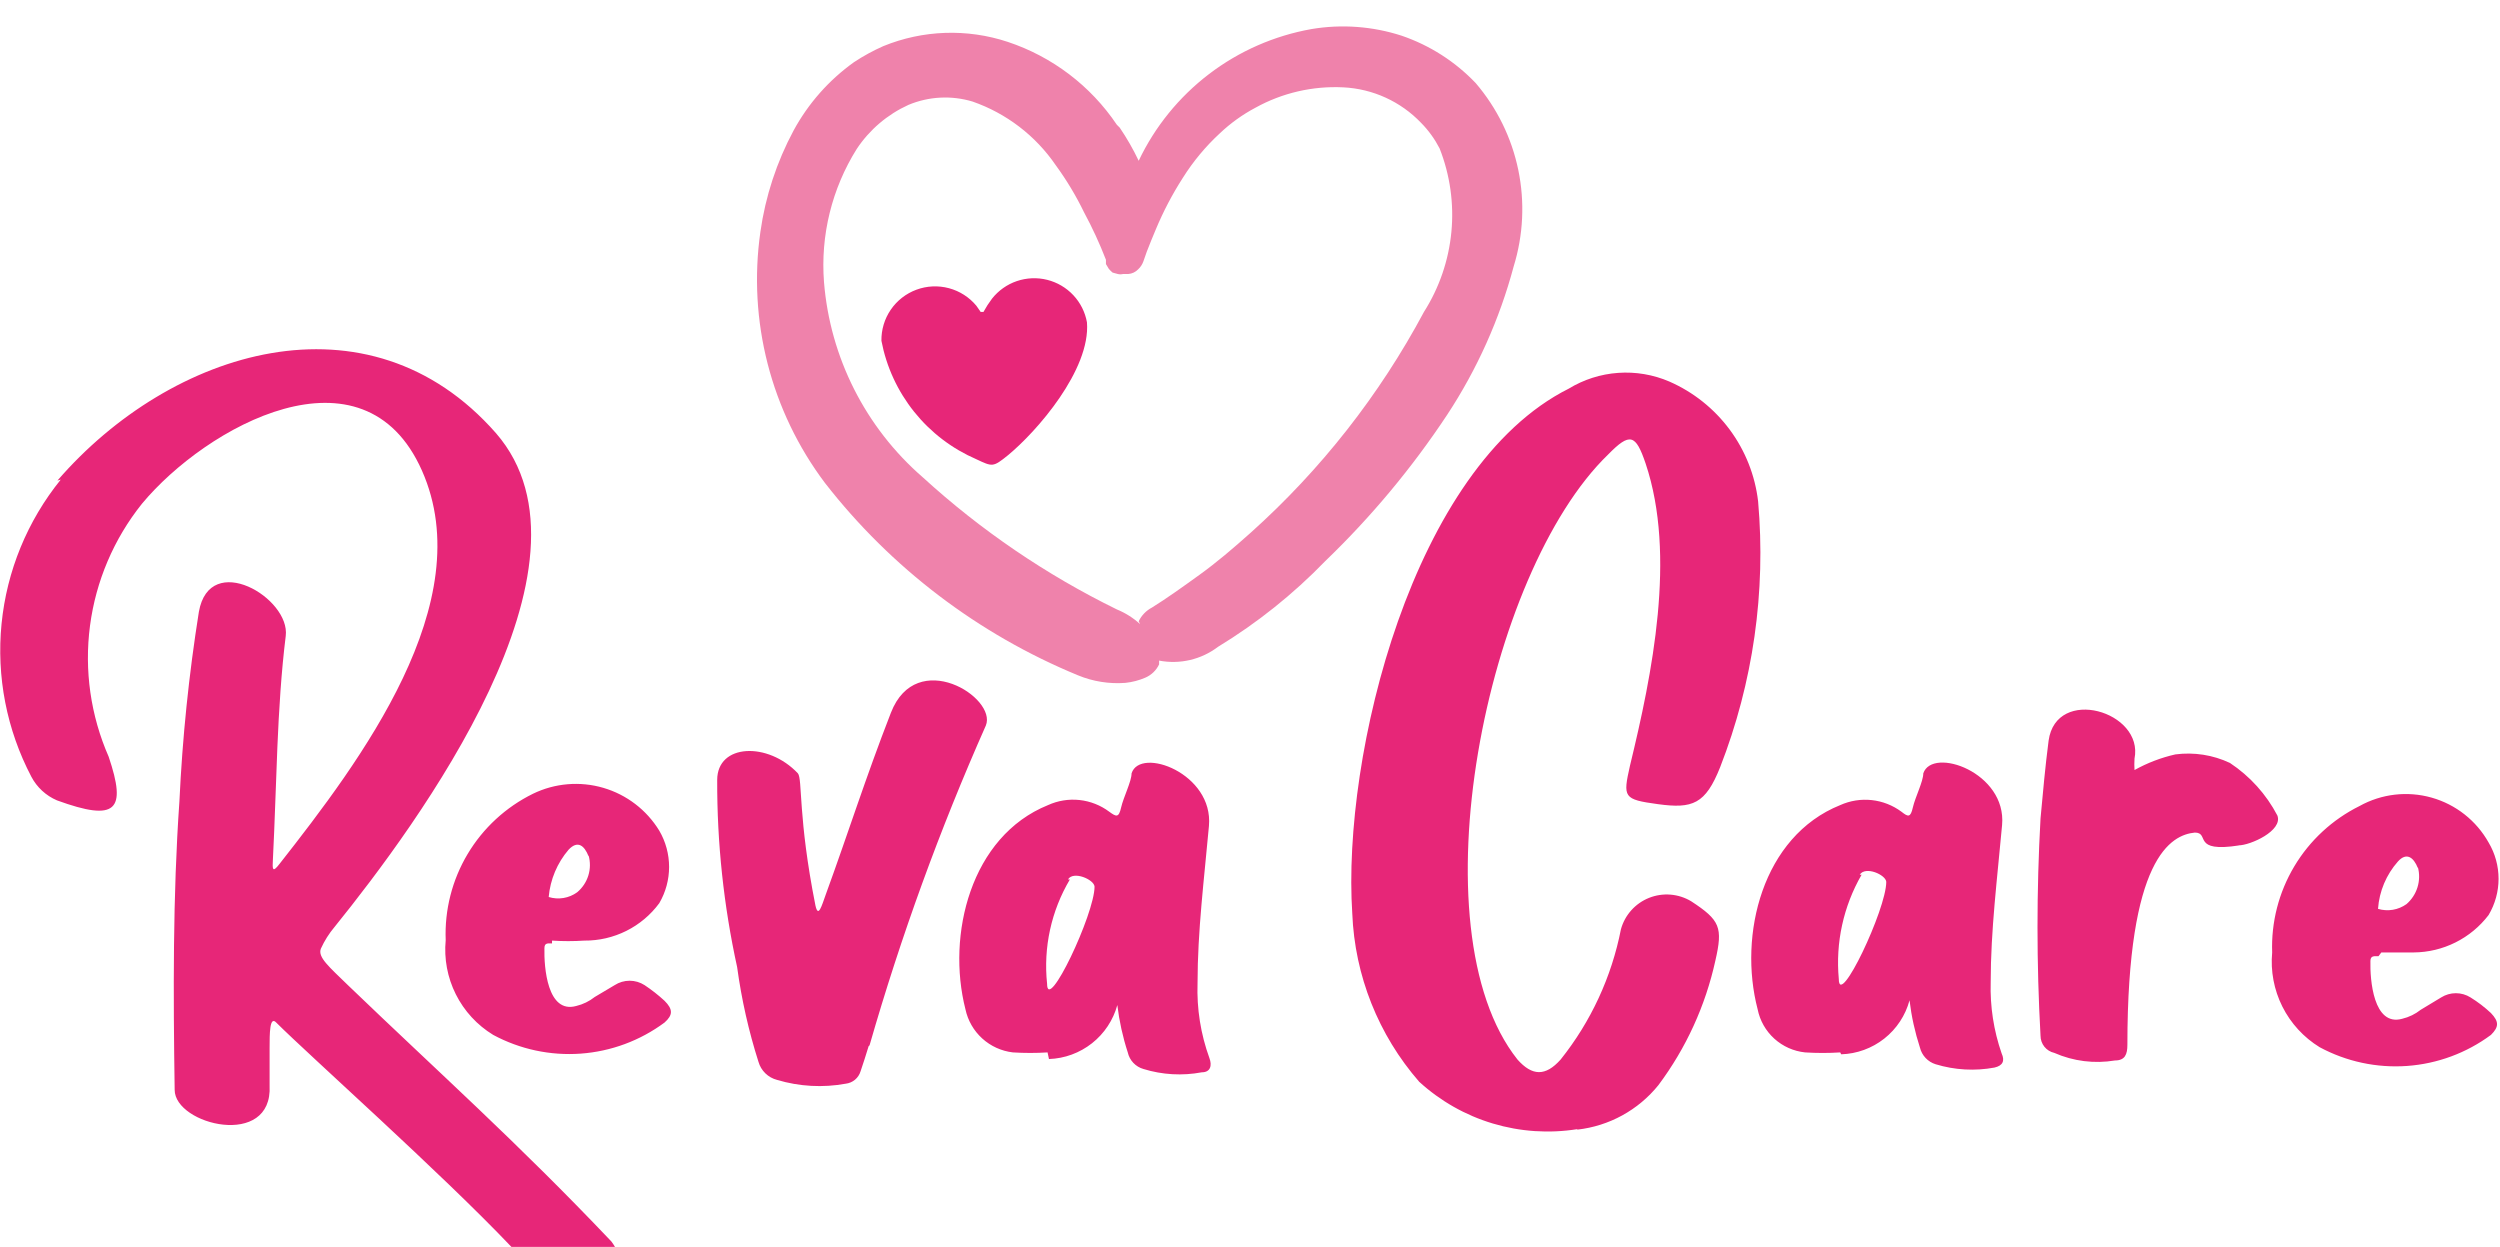 <?xml version="1.0" encoding="UTF-8"?> <svg xmlns="http://www.w3.org/2000/svg" width="411" height="205" viewBox="0 0 411 205" fill="none"> <g clip-path="url(#clip0)"> <g filter="url(#filter0_d)"> <path d="M187.201 98.138C187.666 97.17 188.433 96.378 189.386 95.88C191.883 94.322 194.38 92.531 197.189 90.505C199.998 88.48 202.651 86.222 205.617 83.573C217.158 73.225 226.797 60.941 234.099 47.278C236.614 43.316 238.158 38.819 238.606 34.15C239.053 29.481 238.391 24.772 236.674 20.407C235.879 18.859 234.853 17.44 233.63 16.201C230.273 12.687 225.692 10.596 220.833 10.359C215.802 10.11 210.802 11.27 206.397 13.708C204.264 14.839 202.295 16.254 200.544 17.914C198.201 20.076 196.155 22.538 194.458 25.236C192.729 27.93 191.24 30.771 190.01 33.725C189.464 34.972 188.996 36.218 188.527 37.386L187.981 38.944C187.808 39.449 187.513 39.903 187.123 40.268C186.694 40.724 186.109 41.002 185.484 41.047H184.626C184.344 41.116 184.049 41.116 183.767 41.047L182.909 40.813C182.682 40.626 182.473 40.417 182.285 40.19L181.817 39.411V38.71C180.783 36.042 179.584 33.441 178.227 30.922C176.903 28.19 175.336 25.584 173.545 23.133C170.226 18.288 165.441 14.631 159.889 12.696C156.421 11.652 152.696 11.844 149.355 13.241C145.896 14.813 142.949 17.323 140.849 20.485C136.758 27.018 134.871 34.689 135.465 42.371C136.464 54.774 142.29 66.293 151.696 74.461C161.245 83.182 171.992 90.499 183.611 96.191C185.018 96.766 186.312 97.583 187.435 98.606L187.201 98.138ZM184.08 16.98C185.257 18.715 186.301 20.538 187.201 22.432C189.865 16.825 193.832 11.935 198.773 8.168C203.714 4.402 209.485 1.868 215.605 0.779C220.563 -0.055 225.649 0.319 230.431 1.869C235.058 3.449 239.234 6.121 242.604 9.658C246.105 13.751 248.513 18.66 249.604 23.929C250.695 29.199 250.435 34.658 248.847 39.801C246.536 48.458 242.847 56.689 237.922 64.18C232.144 72.913 225.418 80.984 217.868 88.247C212.614 93.675 206.687 98.412 200.232 102.344C198.869 103.379 197.303 104.115 195.636 104.504C193.968 104.893 192.238 104.927 190.556 104.603V105.226C190.093 106.204 189.289 106.979 188.293 107.407C187.251 107.856 186.145 108.145 185.016 108.264C182.353 108.466 179.68 108.039 177.213 107.018C160.83 100.266 146.494 89.367 135.621 75.395C126.74 63.584 122.922 48.735 125.009 34.115C125.835 28.282 127.684 22.64 130.471 17.447C132.883 13.009 136.271 9.174 140.381 6.231C141.916 5.214 143.534 4.328 145.219 3.583C151.732 0.922 158.983 0.674 165.664 2.882C172.993 5.316 179.306 10.111 183.611 16.512" fill="#EF82AB"></path> </g> <g filter="url(#filter1_d)"> <path d="M368.003 134.979C369.954 134.979 375.338 132.565 374.402 130.072C372.573 126.58 369.889 123.606 366.599 121.427C363.805 120.108 360.689 119.621 357.625 120.025C355.277 120.558 353.017 121.424 350.914 122.595C350.874 121.973 350.874 121.348 350.914 120.726C352.475 112.937 338.039 108.731 336.79 117.766C336.244 121.972 335.854 126.256 335.463 130.54C334.8 142.447 334.8 154.382 335.463 166.29C335.466 166.944 335.691 167.578 336.102 168.088C336.513 168.598 337.086 168.952 337.726 169.094C340.863 170.473 344.335 170.907 347.715 170.34C349.353 170.34 349.743 169.328 349.743 167.77C349.743 137.004 356.922 133.266 360.824 132.876C363.399 132.876 360.2 136.225 368.159 134.979H368.003ZM305.733 139.808C306.669 138.328 310.025 139.808 310.103 140.976C310.103 145.494 302.299 161.928 302.299 156.943C301.744 150.983 303.053 144.997 306.045 139.808H305.733ZM302.69 169.328C305.27 169.248 307.755 168.342 309.779 166.743C311.803 165.144 313.257 162.937 313.926 160.448C314.243 163.094 314.818 165.703 315.643 168.237C315.801 168.874 316.121 169.46 316.572 169.937C317.023 170.415 317.59 170.768 318.218 170.963C321.353 171.919 324.672 172.106 327.894 171.508C329.247 171.197 329.637 170.418 329.065 169.172C327.762 165.418 327.154 161.459 327.27 157.489C327.27 148.921 328.362 140.275 329.143 131.63C329.923 122.984 317.672 118.701 316.189 123.14C316.189 124.464 314.863 127.035 314.473 128.748C314.082 130.462 313.692 130.306 312.6 129.449C311.171 128.388 309.485 127.728 307.715 127.536C305.945 127.345 304.156 127.629 302.533 128.359C289.736 133.499 285.756 149.7 288.956 161.928C289.329 163.786 290.287 165.476 291.691 166.751C293.095 168.027 294.871 168.82 296.759 169.016C298.682 169.137 300.611 169.137 302.533 169.016L302.69 169.328ZM397.5 138.562C397.789 139.648 397.767 140.793 397.436 141.868C397.105 142.942 396.478 143.901 395.627 144.637C394.958 145.115 394.188 145.434 393.377 145.569C392.565 145.704 391.733 145.652 390.945 145.416C391.15 142.531 392.302 139.794 394.222 137.627C395.627 136.07 396.797 136.926 397.5 138.718V138.562ZM391.491 152.582C393.208 152.582 394.925 152.582 396.797 152.582C399.187 152.567 401.542 152.004 403.679 150.937C405.817 149.871 407.681 148.328 409.127 146.429C410.198 144.625 410.763 142.567 410.763 140.47C410.763 138.373 410.198 136.315 409.127 134.512C407.107 130.909 403.737 128.253 399.758 127.129C395.778 126.004 391.514 126.503 387.902 128.514C383.445 130.726 379.721 134.171 377.175 138.44C374.629 142.708 373.368 147.617 373.544 152.582C373.261 155.646 373.841 158.728 375.22 161.481C376.599 164.233 378.721 166.546 381.347 168.159C385.749 170.531 390.738 171.6 395.727 171.242C400.717 170.883 405.501 169.111 409.517 166.134C410.843 164.81 410.843 163.953 409.517 162.551C408.486 161.586 407.362 160.725 406.161 159.981C405.438 159.524 404.599 159.282 403.742 159.282C402.886 159.282 402.047 159.524 401.323 159.981L397.968 162.006C397.074 162.716 396.035 163.221 394.925 163.486C390.165 164.81 389.618 157.021 389.696 153.984C389.696 153.049 390.399 153.205 391.023 153.205L391.491 152.582ZM96.76 136.615C97.069 137.7 97.057 138.851 96.724 139.929C96.392 141.007 95.754 141.966 94.888 142.69C94.221 143.174 93.451 143.496 92.639 143.631C91.826 143.766 90.993 143.711 90.206 143.469C90.46 140.596 91.605 137.873 93.483 135.68C94.966 134.122 96.058 134.979 96.76 136.771V136.615ZM90.752 150.635C92.519 150.751 94.291 150.751 96.058 150.635C98.454 150.656 100.822 150.11 102.965 149.04C105.108 147.97 106.967 146.408 108.387 144.481C109.443 142.672 109.999 140.616 109.999 138.523C109.999 136.43 109.443 134.374 108.387 132.565C106.305 129.156 103.024 126.644 99.186 125.521C95.347 124.398 91.227 124.743 87.63 126.489C83.162 128.685 79.427 132.128 76.878 136.399C74.33 140.671 73.077 145.589 73.272 150.557C72.98 153.622 73.557 156.708 74.937 159.462C76.316 162.216 78.444 164.528 81.076 166.134C85.478 168.506 90.466 169.575 95.456 169.217C100.446 168.858 105.229 167.086 109.246 164.109C110.65 162.863 110.65 161.928 109.246 160.526C108.223 159.585 107.127 158.725 105.968 157.956C105.236 157.483 104.382 157.232 103.51 157.232C102.638 157.232 101.784 157.483 101.052 157.956L97.775 159.903C96.881 160.613 95.842 161.118 94.731 161.383C89.971 162.707 89.425 154.996 89.503 151.881C89.503 150.946 90.127 151.102 90.752 151.102V150.635ZM142.956 167.848C148.115 149.907 154.503 132.341 162.074 115.274C163.947 110.678 150.681 102.344 146.467 113.171C142.254 123.997 139.444 132.954 135.777 143.002C135.075 144.949 134.528 146.974 134.06 144.871C131.173 130.384 131.953 124.075 131.173 123.14C126.257 117.922 117.907 118.233 117.907 124.231C117.874 134.574 118.973 144.891 121.185 154.996C121.903 160.28 123.077 165.492 124.696 170.574C124.902 171.288 125.291 171.937 125.825 172.456C126.359 172.975 127.018 173.346 127.739 173.533C131.408 174.632 135.286 174.846 139.054 174.157C139.611 174.09 140.136 173.863 140.566 173.503C140.995 173.144 141.311 172.667 141.473 172.131C141.941 170.807 142.332 169.483 142.8 168.003L142.956 167.848ZM175.574 140.587C176.432 139.107 179.866 140.587 179.944 141.755C179.944 146.273 172.14 162.707 172.14 157.722C171.51 151.757 172.823 145.748 175.886 140.587H175.574ZM172.452 170.106C175.029 170.015 177.509 169.104 179.53 167.507C181.552 165.91 183.009 163.709 183.689 161.227C184.006 163.873 184.581 166.482 185.406 169.016C185.549 169.66 185.864 170.253 186.318 170.733C186.771 171.213 187.346 171.561 187.981 171.742C191.088 172.701 194.383 172.888 197.579 172.287C198.984 172.287 199.296 171.197 198.828 169.951C197.395 166.011 196.733 161.833 196.877 157.644C196.877 149.077 197.969 140.431 198.75 131.786C199.53 123.14 187.435 118.701 186.03 123.14C186.03 124.464 184.704 127.035 184.313 128.748C183.923 130.462 183.533 130.306 182.363 129.449C180.938 128.381 179.251 127.716 177.479 127.524C175.708 127.332 173.917 127.62 172.296 128.359C159.577 133.499 155.597 149.7 158.719 161.928C159.114 163.776 160.079 165.453 161.479 166.724C162.878 167.996 164.642 168.797 166.522 169.016C168.419 169.134 170.321 169.134 172.218 169.016L172.452 170.106ZM9.988 74.85C4.498 81.632 1.115 89.869 0.256 98.546C-0.604 107.223 1.097 115.961 5.15 123.685C6.064 125.428 7.552 126.803 9.363 127.58C19.195 131.163 20.834 129.215 17.869 120.414C14.897 113.642 13.835 106.189 14.798 98.859C15.761 91.529 18.711 84.601 23.331 78.822C33.866 66.126 59.773 51.717 69.371 73.37C78.969 95.023 59.226 121.115 45.961 138.017C44.712 139.652 44.79 138.796 44.868 137.238C45.493 125.087 45.493 112.548 46.975 100.553C47.756 94.322 34.49 86.455 32.695 96.581C31.052 106.899 29.984 117.3 29.496 127.736C28.403 143.313 28.481 159.436 28.715 175.169C28.715 180.933 44.868 184.905 44.322 174.468V168.237C44.322 165.978 44.322 162.941 45.415 164.109C50.877 169.561 72.336 188.644 84.041 200.95C85.049 202.37 86.505 203.412 88.177 203.91C91.658 204.868 95.307 205.054 98.867 204.455C101.832 203.987 102.379 202.586 100.506 200.093C84.899 183.659 72.258 172.443 57.276 158.034C54.076 154.918 52.203 153.361 52.75 151.959C53.337 150.667 54.098 149.462 55.013 148.376C68.59 131.552 100.272 88.792 81.544 67.217C60.553 43.306 28.091 53.431 9.441 75.006L9.988 74.85ZM259.303 181.712C264.545 181.125 269.342 178.493 272.647 174.39C277.195 168.306 280.387 161.322 282.011 153.906C283.259 148.454 282.791 147.285 278.031 144.17C277 143.55 275.839 143.176 274.639 143.078C273.439 142.98 272.232 143.161 271.114 143.606C269.995 144.051 268.995 144.748 268.192 145.643C267.388 146.538 266.803 147.607 266.482 148.765C264.952 156.596 261.553 163.944 256.572 170.184C254.075 172.988 251.89 172.91 249.471 170.184C232.46 148.765 244.243 90.194 264.375 70.722C267.965 67.061 268.901 67.373 270.54 72.202C275.612 87.312 271.632 106.784 267.965 121.894C266.794 127.112 266.872 127.424 272.569 128.203C278.265 128.982 280.372 128.203 282.791 122.128C288.209 108.235 290.346 93.283 289.034 78.433C288.538 74.162 286.929 70.096 284.369 66.639C281.809 63.181 278.386 60.454 274.442 58.727C271.792 57.586 268.906 57.096 266.027 57.3C263.149 57.503 260.361 58.393 257.899 59.895C232.226 72.747 220.599 120.181 222.315 146.195C222.725 156.392 226.606 166.146 233.318 173.845C236.783 177.011 240.919 179.356 245.418 180.705C249.918 182.053 254.664 182.371 259.303 181.634" fill="#E72678"></path> </g> <g filter="url(#filter2_d)"> <path d="M161.216 47.278C161.216 47.278 161.216 47.278 160.514 46.265C159.348 44.861 157.774 43.853 156.01 43.38C154.245 42.907 152.377 42.993 150.664 43.626C148.95 44.258 147.476 45.407 146.445 46.912C145.414 48.418 144.876 50.206 144.907 52.029C145.72 56.299 147.567 60.306 150.287 63.7C153.007 67.094 156.518 69.772 160.514 71.501C163.167 72.747 163.245 72.825 165.664 70.878C170.424 66.983 179.32 56.78 178.696 48.991C178.396 47.321 177.619 45.773 176.459 44.534C175.298 43.294 173.804 42.416 172.155 42.004C170.506 41.593 168.773 41.666 167.164 42.214C165.556 42.763 164.141 43.764 163.089 45.097C162.568 45.788 162.098 46.517 161.684 47.278" fill="#E72678"></path> </g> </g> <defs> <filter id="filter0_d" x="120.451" y="0.346" width="133.816" height="115.966" filterUnits="userSpaceOnUse" color-interpolation-filters="sRGB"> <feFlood flood-opacity="0" result="BackgroundImageFix"></feFlood> <feColorMatrix in="SourceAlpha" type="matrix" values="0 0 0 0 0 0 0 0 0 0 0 0 0 0 0 0 0 0 127 0"></feColorMatrix> <feOffset dy="4"></feOffset> <feGaussianBlur stdDeviation="2"></feGaussianBlur> <feColorMatrix type="matrix" values="0 0 0 0 0 0 0 0 0 0 0 0 0 0 0 0 0 0 0.25 0"></feColorMatrix> <feBlend mode="normal" in2="BackgroundImageFix" result="effect1_dropShadow"></feBlend> <feBlend mode="normal" in="SourceGraphic" in2="effect1_dropShadow" result="shape"></feBlend> </filter> <filter id="filter1_d" x="-3.962" y="53.413" width="418.725" height="159.386" filterUnits="userSpaceOnUse" color-interpolation-filters="sRGB"> <feFlood flood-opacity="0" result="BackgroundImageFix"></feFlood> <feColorMatrix in="SourceAlpha" type="matrix" values="0 0 0 0 0 0 0 0 0 0 0 0 0 0 0 0 0 0 127 0"></feColorMatrix> <feOffset dy="4"></feOffset> <feGaussianBlur stdDeviation="2"></feGaussianBlur> <feColorMatrix type="matrix" values="0 0 0 0 0 0 0 0 0 0 0 0 0 0 0 0 0 0 0.25 0"></feColorMatrix> <feBlend mode="normal" in2="BackgroundImageFix" result="effect1_dropShadow"></feBlend> <feBlend mode="normal" in="SourceGraphic" in2="effect1_dropShadow" result="shape"></feBlend> </filter> <filter id="filter2_d" x="140.906" y="41.742" width="41.821" height="38.654" filterUnits="userSpaceOnUse" color-interpolation-filters="sRGB"> <feFlood flood-opacity="0" result="BackgroundImageFix"></feFlood> <feColorMatrix in="SourceAlpha" type="matrix" values="0 0 0 0 0 0 0 0 0 0 0 0 0 0 0 0 0 0 127 0"></feColorMatrix> <feOffset dy="4"></feOffset> <feGaussianBlur stdDeviation="2"></feGaussianBlur> <feColorMatrix type="matrix" values="0 0 0 0 0 0 0 0 0 0 0 0 0 0 0 0 0 0 0.25 0"></feColorMatrix> <feBlend mode="normal" in2="BackgroundImageFix" result="effect1_dropShadow"></feBlend> <feBlend mode="normal" in="SourceGraphic" in2="effect1_dropShadow" result="shape"></feBlend> </filter> <clipPath id="clip0"> <rect width="411" height="205" fill="white"></rect> </clipPath> </defs> </svg> 
